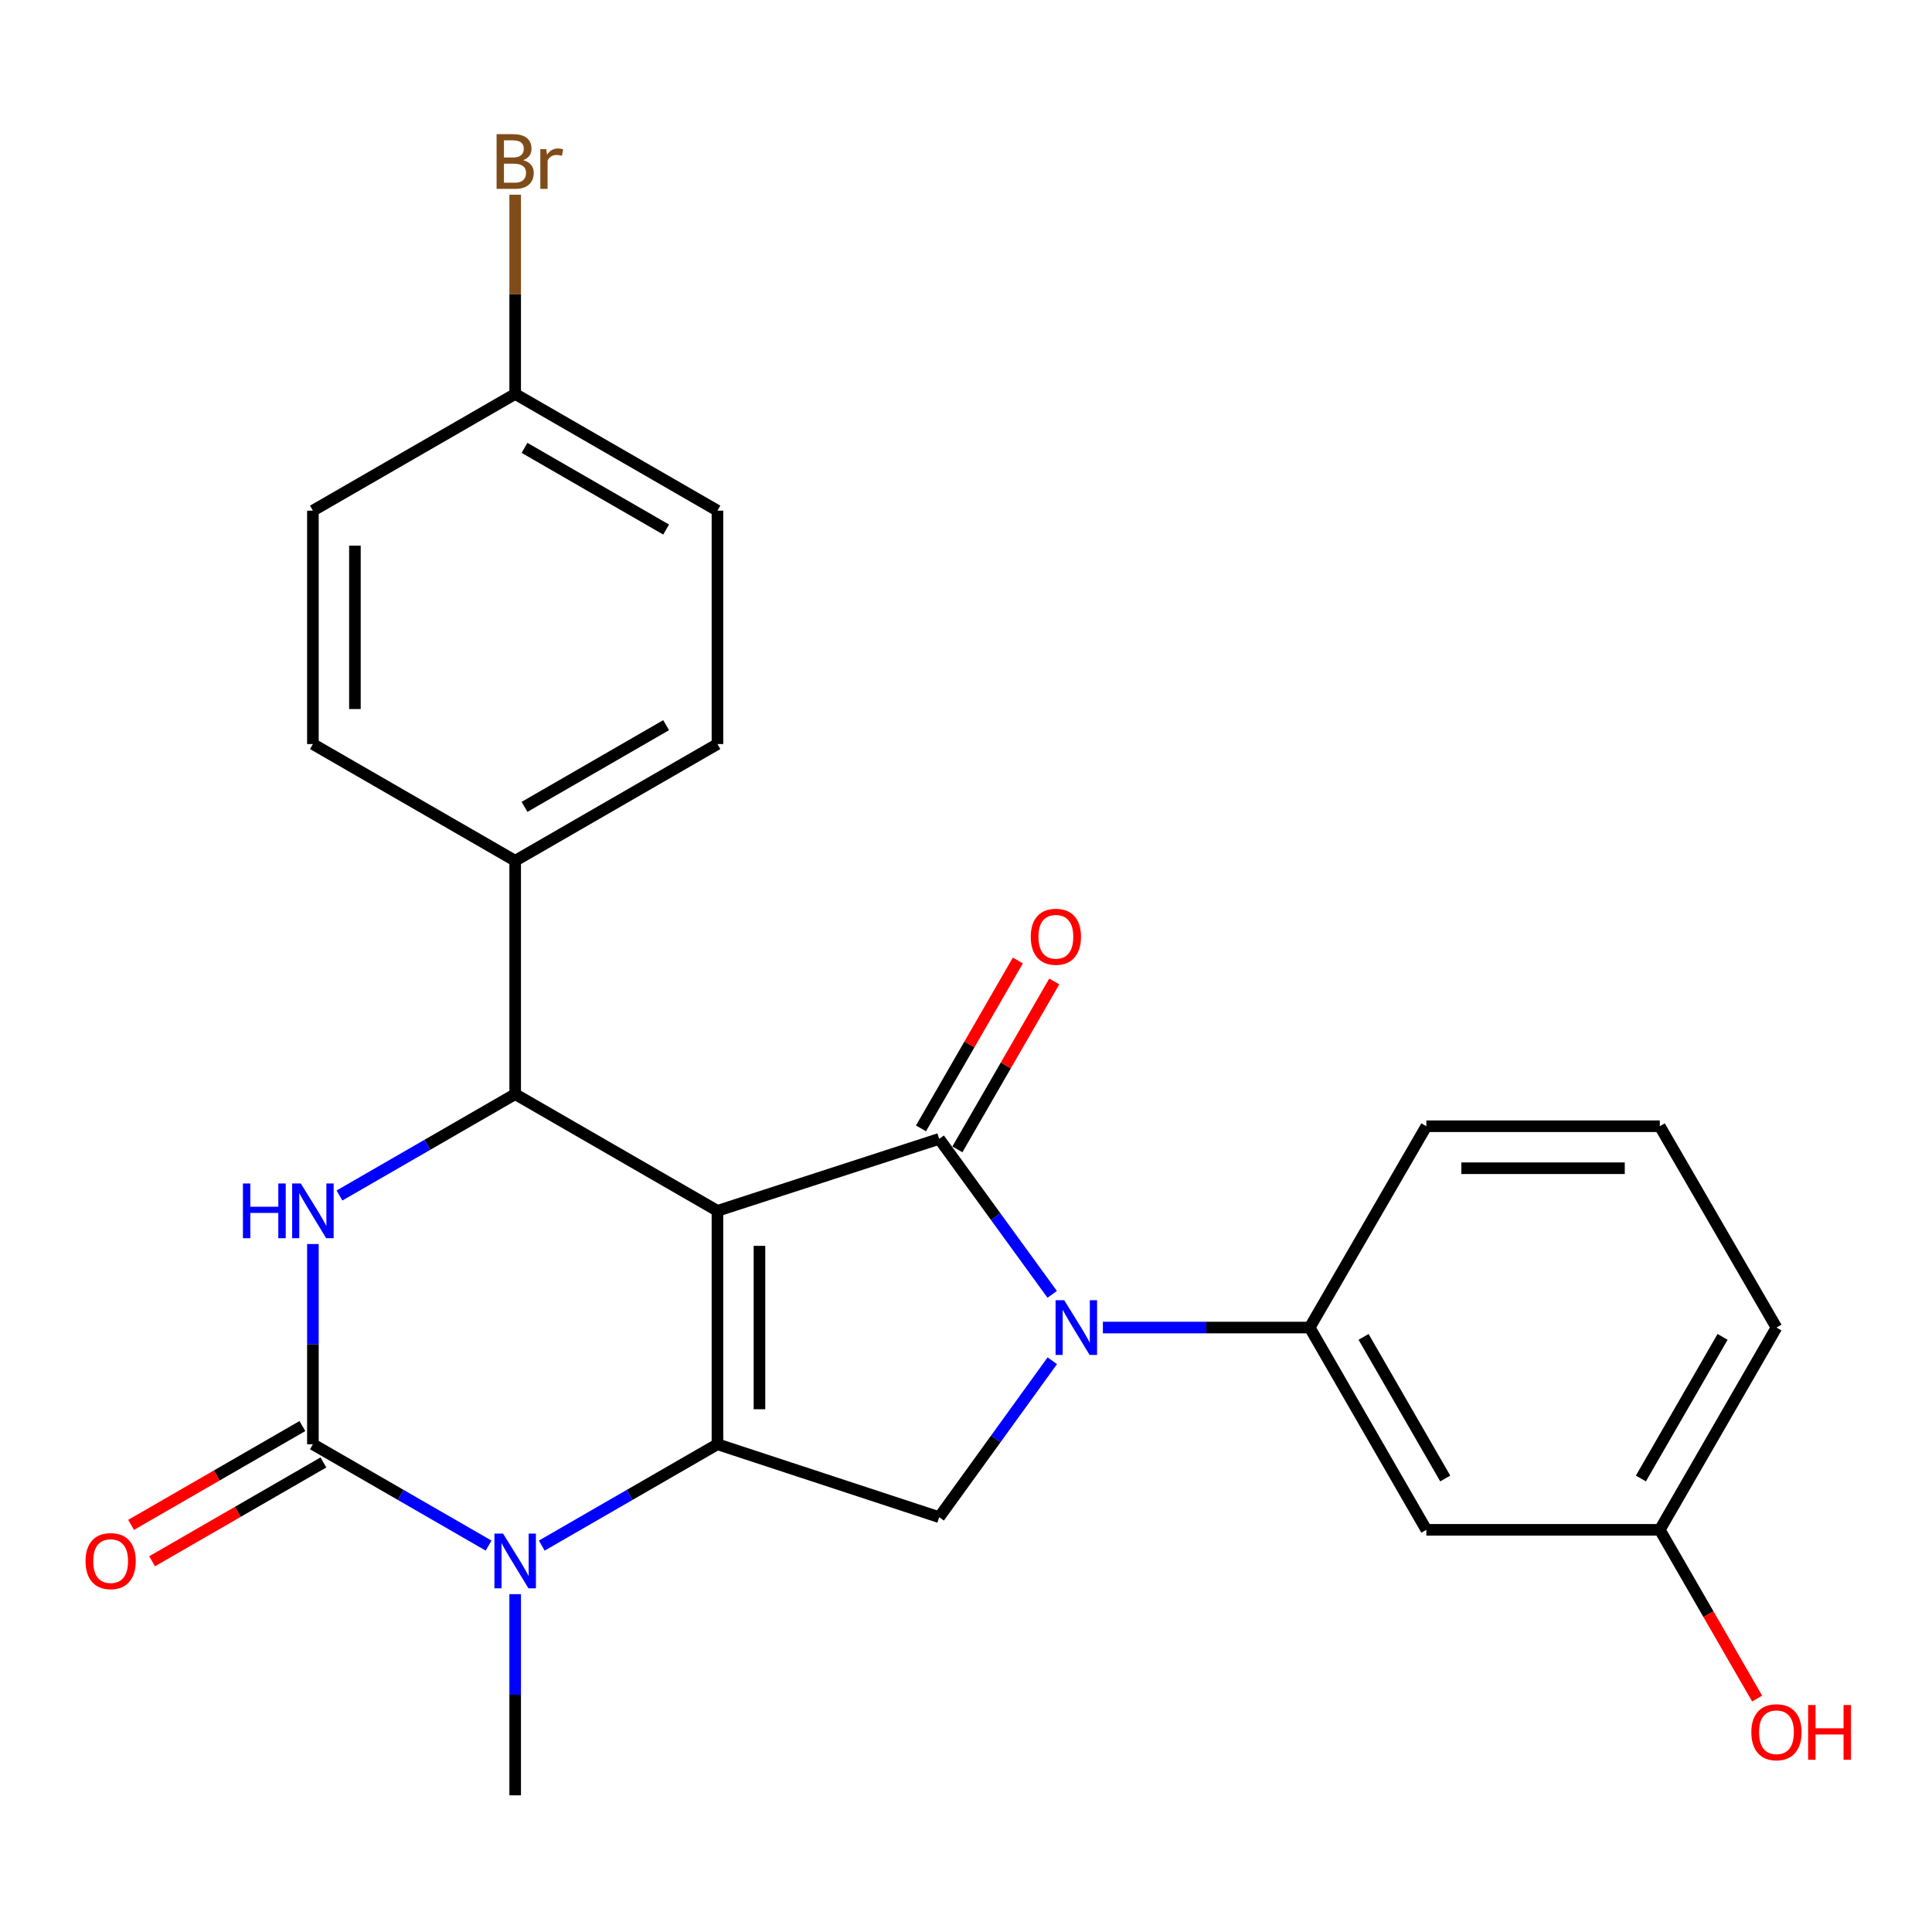 <?xml version='1.0' encoding='iso-8859-1'?>
<svg version='1.1' baseProfile='full'
              xmlns='http://www.w3.org/2000/svg'
                      xmlns:rdkit='http://www.rdkit.org/xml'
                      xmlns:xlink='http://www.w3.org/1999/xlink'
                  xml:space='preserve'
width='1000px' height='1000px' viewBox='0 0 1000 1000'>
<!-- END OF HEADER -->
<rect style='opacity:1.0;fill:#FFFFFF;stroke:none' width='1000' height='1000' x='0' y='0'> </rect>
<path class='bond-0' d='M 371.351,626.73 L 486.124,589.483' style='fill:none;fill-rule:evenodd;stroke:#000000;stroke-width:6px;stroke-linecap:butt;stroke-linejoin:miter;stroke-opacity:1' />
<path class='bond-1' d='M 371.351,626.73 L 371.351,747.544' style='fill:none;fill-rule:evenodd;stroke:#000000;stroke-width:6px;stroke-linecap:butt;stroke-linejoin:miter;stroke-opacity:1' />
<path class='bond-1' d='M 393.097,644.852 L 393.097,729.422' style='fill:none;fill-rule:evenodd;stroke:#000000;stroke-width:6px;stroke-linecap:butt;stroke-linejoin:miter;stroke-opacity:1' />
<path class='bond-5' d='M 371.351,626.73 L 266.654,566.323' style='fill:none;fill-rule:evenodd;stroke:#000000;stroke-width:6px;stroke-linecap:butt;stroke-linejoin:miter;stroke-opacity:1' />
<path class='bond-2' d='M 486.124,589.483 L 515.37,629.721' style='fill:none;fill-rule:evenodd;stroke:#000000;stroke-width:6px;stroke-linecap:butt;stroke-linejoin:miter;stroke-opacity:1' />
<path class='bond-2' d='M 515.37,629.721 L 544.617,669.959' style='fill:none;fill-rule:evenodd;stroke:#0000FF;stroke-width:6px;stroke-linecap:butt;stroke-linejoin:miter;stroke-opacity:1' />
<path class='bond-10' d='M 495.543,594.916 L 520.611,551.458' style='fill:none;fill-rule:evenodd;stroke:#000000;stroke-width:6px;stroke-linecap:butt;stroke-linejoin:miter;stroke-opacity:1' />
<path class='bond-10' d='M 520.611,551.458 L 545.68,508' style='fill:none;fill-rule:evenodd;stroke:#FF0000;stroke-width:6px;stroke-linecap:butt;stroke-linejoin:miter;stroke-opacity:1' />
<path class='bond-10' d='M 476.706,584.05 L 501.774,540.592' style='fill:none;fill-rule:evenodd;stroke:#000000;stroke-width:6px;stroke-linecap:butt;stroke-linejoin:miter;stroke-opacity:1' />
<path class='bond-10' d='M 501.774,540.592 L 526.843,497.134' style='fill:none;fill-rule:evenodd;stroke:#FF0000;stroke-width:6px;stroke-linecap:butt;stroke-linejoin:miter;stroke-opacity:1' />
<path class='bond-4' d='M 371.351,747.544 L 325.883,773.772' style='fill:none;fill-rule:evenodd;stroke:#000000;stroke-width:6px;stroke-linecap:butt;stroke-linejoin:miter;stroke-opacity:1' />
<path class='bond-4' d='M 325.883,773.772 L 280.415,800' style='fill:none;fill-rule:evenodd;stroke:#0000FF;stroke-width:6px;stroke-linecap:butt;stroke-linejoin:miter;stroke-opacity:1' />
<path class='bond-7' d='M 371.351,747.544 L 486.124,785.286' style='fill:none;fill-rule:evenodd;stroke:#000000;stroke-width:6px;stroke-linecap:butt;stroke-linejoin:miter;stroke-opacity:1' />
<path class='bond-8' d='M 570.862,687.137 L 624.377,687.137' style='fill:none;fill-rule:evenodd;stroke:#0000FF;stroke-width:6px;stroke-linecap:butt;stroke-linejoin:miter;stroke-opacity:1' />
<path class='bond-8' d='M 624.377,687.137 L 677.892,687.137' style='fill:none;fill-rule:evenodd;stroke:#000000;stroke-width:6px;stroke-linecap:butt;stroke-linejoin:miter;stroke-opacity:1' />
<path class='bond-25' d='M 544.672,704.325 L 515.398,744.805' style='fill:none;fill-rule:evenodd;stroke:#0000FF;stroke-width:6px;stroke-linecap:butt;stroke-linejoin:miter;stroke-opacity:1' />
<path class='bond-25' d='M 515.398,744.805 L 486.124,785.286' style='fill:none;fill-rule:evenodd;stroke:#000000;stroke-width:6px;stroke-linecap:butt;stroke-linejoin:miter;stroke-opacity:1' />
<path class='bond-3' d='M 161.956,747.544 L 207.424,773.772' style='fill:none;fill-rule:evenodd;stroke:#000000;stroke-width:6px;stroke-linecap:butt;stroke-linejoin:miter;stroke-opacity:1' />
<path class='bond-3' d='M 207.424,773.772 L 252.892,800' style='fill:none;fill-rule:evenodd;stroke:#0000FF;stroke-width:6px;stroke-linecap:butt;stroke-linejoin:miter;stroke-opacity:1' />
<path class='bond-12' d='M 156.523,738.125 L 112.191,763.701' style='fill:none;fill-rule:evenodd;stroke:#000000;stroke-width:6px;stroke-linecap:butt;stroke-linejoin:miter;stroke-opacity:1' />
<path class='bond-12' d='M 112.191,763.701 L 67.859,789.277' style='fill:none;fill-rule:evenodd;stroke:#FF0000;stroke-width:6px;stroke-linecap:butt;stroke-linejoin:miter;stroke-opacity:1' />
<path class='bond-12' d='M 167.39,756.962 L 123.058,782.538' style='fill:none;fill-rule:evenodd;stroke:#000000;stroke-width:6px;stroke-linecap:butt;stroke-linejoin:miter;stroke-opacity:1' />
<path class='bond-12' d='M 123.058,782.538 L 78.726,808.114' style='fill:none;fill-rule:evenodd;stroke:#FF0000;stroke-width:6px;stroke-linecap:butt;stroke-linejoin:miter;stroke-opacity:1' />
<path class='bond-26' d='M 161.956,747.544 L 161.956,695.727' style='fill:none;fill-rule:evenodd;stroke:#000000;stroke-width:6px;stroke-linecap:butt;stroke-linejoin:miter;stroke-opacity:1' />
<path class='bond-26' d='M 161.956,695.727 L 161.956,643.91' style='fill:none;fill-rule:evenodd;stroke:#0000FF;stroke-width:6px;stroke-linecap:butt;stroke-linejoin:miter;stroke-opacity:1' />
<path class='bond-16' d='M 266.654,825.132 L 266.654,877.196' style='fill:none;fill-rule:evenodd;stroke:#0000FF;stroke-width:6px;stroke-linecap:butt;stroke-linejoin:miter;stroke-opacity:1' />
<path class='bond-16' d='M 266.654,877.196 L 266.654,929.26' style='fill:none;fill-rule:evenodd;stroke:#000000;stroke-width:6px;stroke-linecap:butt;stroke-linejoin:miter;stroke-opacity:1' />
<path class='bond-6' d='M 266.654,566.323 L 221.186,592.556' style='fill:none;fill-rule:evenodd;stroke:#000000;stroke-width:6px;stroke-linecap:butt;stroke-linejoin:miter;stroke-opacity:1' />
<path class='bond-6' d='M 221.186,592.556 L 175.718,618.79' style='fill:none;fill-rule:evenodd;stroke:#0000FF;stroke-width:6px;stroke-linecap:butt;stroke-linejoin:miter;stroke-opacity:1' />
<path class='bond-9' d='M 266.654,566.323 L 266.654,445.533' style='fill:none;fill-rule:evenodd;stroke:#000000;stroke-width:6px;stroke-linecap:butt;stroke-linejoin:miter;stroke-opacity:1' />
<path class='bond-11' d='M 677.892,687.137 L 738.275,791.834' style='fill:none;fill-rule:evenodd;stroke:#000000;stroke-width:6px;stroke-linecap:butt;stroke-linejoin:miter;stroke-opacity:1' />
<path class='bond-11' d='M 705.787,691.977 L 748.055,765.265' style='fill:none;fill-rule:evenodd;stroke:#000000;stroke-width:6px;stroke-linecap:butt;stroke-linejoin:miter;stroke-opacity:1' />
<path class='bond-21' d='M 677.892,687.137 L 738.275,582.935' style='fill:none;fill-rule:evenodd;stroke:#000000;stroke-width:6px;stroke-linecap:butt;stroke-linejoin:miter;stroke-opacity:1' />
<path class='bond-13' d='M 266.654,445.533 L 371.351,385.126' style='fill:none;fill-rule:evenodd;stroke:#000000;stroke-width:6px;stroke-linecap:butt;stroke-linejoin:miter;stroke-opacity:1' />
<path class='bond-13' d='M 271.49,417.636 L 344.779,375.351' style='fill:none;fill-rule:evenodd;stroke:#000000;stroke-width:6px;stroke-linecap:butt;stroke-linejoin:miter;stroke-opacity:1' />
<path class='bond-14' d='M 266.654,445.533 L 161.956,385.126' style='fill:none;fill-rule:evenodd;stroke:#000000;stroke-width:6px;stroke-linecap:butt;stroke-linejoin:miter;stroke-opacity:1' />
<path class='bond-15' d='M 738.275,791.834 L 859.101,791.834' style='fill:none;fill-rule:evenodd;stroke:#000000;stroke-width:6px;stroke-linecap:butt;stroke-linejoin:miter;stroke-opacity:1' />
<path class='bond-19' d='M 371.351,385.126 L 371.351,264.312' style='fill:none;fill-rule:evenodd;stroke:#000000;stroke-width:6px;stroke-linecap:butt;stroke-linejoin:miter;stroke-opacity:1' />
<path class='bond-18' d='M 161.956,385.126 L 161.956,264.312' style='fill:none;fill-rule:evenodd;stroke:#000000;stroke-width:6px;stroke-linecap:butt;stroke-linejoin:miter;stroke-opacity:1' />
<path class='bond-18' d='M 183.703,367.004 L 183.703,282.435' style='fill:none;fill-rule:evenodd;stroke:#000000;stroke-width:6px;stroke-linecap:butt;stroke-linejoin:miter;stroke-opacity:1' />
<path class='bond-22' d='M 859.101,791.834 L 884.296,835.506' style='fill:none;fill-rule:evenodd;stroke:#000000;stroke-width:6px;stroke-linecap:butt;stroke-linejoin:miter;stroke-opacity:1' />
<path class='bond-22' d='M 884.296,835.506 L 909.491,879.178' style='fill:none;fill-rule:evenodd;stroke:#FF0000;stroke-width:6px;stroke-linecap:butt;stroke-linejoin:miter;stroke-opacity:1' />
<path class='bond-24' d='M 859.101,791.834 L 919.495,687.137' style='fill:none;fill-rule:evenodd;stroke:#000000;stroke-width:6px;stroke-linecap:butt;stroke-linejoin:miter;stroke-opacity:1' />
<path class='bond-24' d='M 849.323,765.263 L 891.599,691.975' style='fill:none;fill-rule:evenodd;stroke:#000000;stroke-width:6px;stroke-linecap:butt;stroke-linejoin:miter;stroke-opacity:1' />
<path class='bond-17' d='M 266.654,203.918 L 371.351,264.312' style='fill:none;fill-rule:evenodd;stroke:#000000;stroke-width:6px;stroke-linecap:butt;stroke-linejoin:miter;stroke-opacity:1' />
<path class='bond-17' d='M 271.492,231.814 L 344.78,274.09' style='fill:none;fill-rule:evenodd;stroke:#000000;stroke-width:6px;stroke-linecap:butt;stroke-linejoin:miter;stroke-opacity:1' />
<path class='bond-20' d='M 266.654,203.918 L 266.654,152.348' style='fill:none;fill-rule:evenodd;stroke:#000000;stroke-width:6px;stroke-linecap:butt;stroke-linejoin:miter;stroke-opacity:1' />
<path class='bond-20' d='M 266.654,152.348 L 266.654,100.779' style='fill:none;fill-rule:evenodd;stroke:#7F4C19;stroke-width:6px;stroke-linecap:butt;stroke-linejoin:miter;stroke-opacity:1' />
<path class='bond-27' d='M 266.654,203.918 L 161.956,264.312' style='fill:none;fill-rule:evenodd;stroke:#000000;stroke-width:6px;stroke-linecap:butt;stroke-linejoin:miter;stroke-opacity:1' />
<path class='bond-23' d='M 738.275,582.935 L 859.101,582.935' style='fill:none;fill-rule:evenodd;stroke:#000000;stroke-width:6px;stroke-linecap:butt;stroke-linejoin:miter;stroke-opacity:1' />
<path class='bond-23' d='M 756.399,604.681 L 840.977,604.681' style='fill:none;fill-rule:evenodd;stroke:#000000;stroke-width:6px;stroke-linecap:butt;stroke-linejoin:miter;stroke-opacity:1' />
<path class='bond-28' d='M 859.101,582.935 L 919.495,687.137' style='fill:none;fill-rule:evenodd;stroke:#000000;stroke-width:6px;stroke-linecap:butt;stroke-linejoin:miter;stroke-opacity:1' />
<path  class='atom-3' d='M 550.842 672.977
L 560.122 687.977
Q 561.042 689.457, 562.522 692.137
Q 564.002 694.817, 564.082 694.977
L 564.082 672.977
L 567.842 672.977
L 567.842 701.297
L 563.962 701.297
L 554.002 684.897
Q 552.842 682.977, 551.602 680.777
Q 550.402 678.577, 550.042 677.897
L 550.042 701.297
L 546.362 701.297
L 546.362 672.977
L 550.842 672.977
' fill='#0000FF'/>
<path  class='atom-5' d='M 260.394 793.779
L 269.674 808.779
Q 270.594 810.259, 272.074 812.939
Q 273.554 815.619, 273.634 815.779
L 273.634 793.779
L 277.394 793.779
L 277.394 822.099
L 273.514 822.099
L 263.554 805.699
Q 262.394 803.779, 261.154 801.579
Q 259.954 799.379, 259.594 798.699
L 259.594 822.099
L 255.914 822.099
L 255.914 793.779
L 260.394 793.779
' fill='#0000FF'/>
<path  class='atom-7' d='M 125.736 612.57
L 129.576 612.57
L 129.576 624.61
L 144.056 624.61
L 144.056 612.57
L 147.896 612.57
L 147.896 640.89
L 144.056 640.89
L 144.056 627.81
L 129.576 627.81
L 129.576 640.89
L 125.736 640.89
L 125.736 612.57
' fill='#0000FF'/>
<path  class='atom-7' d='M 155.696 612.57
L 164.976 627.57
Q 165.896 629.05, 167.376 631.73
Q 168.856 634.41, 168.936 634.57
L 168.936 612.57
L 172.696 612.57
L 172.696 640.89
L 168.816 640.89
L 158.856 624.49
Q 157.696 622.57, 156.456 620.37
Q 155.256 618.17, 154.896 617.49
L 154.896 640.89
L 151.216 640.89
L 151.216 612.57
L 155.696 612.57
' fill='#0000FF'/>
<path  class='atom-11' d='M 533.519 484.866
Q 533.519 478.066, 536.879 474.266
Q 540.239 470.466, 546.519 470.466
Q 552.799 470.466, 556.159 474.266
Q 559.519 478.066, 559.519 484.866
Q 559.519 491.746, 556.119 495.666
Q 552.719 499.546, 546.519 499.546
Q 540.279 499.546, 536.879 495.666
Q 533.519 491.786, 533.519 484.866
M 546.519 496.346
Q 550.839 496.346, 553.159 493.466
Q 555.519 490.546, 555.519 484.866
Q 555.519 479.306, 553.159 476.506
Q 550.839 473.666, 546.519 473.666
Q 542.199 473.666, 539.839 476.466
Q 537.519 479.266, 537.519 484.866
Q 537.519 490.586, 539.839 493.466
Q 542.199 496.346, 546.519 496.346
' fill='#FF0000'/>
<path  class='atom-13' d='M 44.271 808.019
Q 44.271 801.219, 47.631 797.419
Q 50.991 793.619, 57.271 793.619
Q 63.551 793.619, 66.911 797.419
Q 70.271 801.219, 70.271 808.019
Q 70.271 814.899, 66.871 818.819
Q 63.471 822.699, 57.271 822.699
Q 51.031 822.699, 47.631 818.819
Q 44.271 814.939, 44.271 808.019
M 57.271 819.499
Q 61.591 819.499, 63.911 816.619
Q 66.271 813.699, 66.271 808.019
Q 66.271 802.459, 63.911 799.659
Q 61.591 796.819, 57.271 796.819
Q 52.951 796.819, 50.591 799.619
Q 48.271 802.419, 48.271 808.019
Q 48.271 813.739, 50.591 816.619
Q 52.951 819.499, 57.271 819.499
' fill='#FF0000'/>
<path  class='atom-21' d='M 270.794 82.891
Q 273.514 83.651, 274.874 85.331
Q 276.274 86.971, 276.274 89.411
Q 276.274 93.331, 273.754 95.571
Q 271.274 97.771, 266.554 97.771
L 257.034 97.771
L 257.034 69.451
L 265.394 69.451
Q 270.234 69.451, 272.674 71.411
Q 275.114 73.371, 275.114 76.971
Q 275.114 81.251, 270.794 82.891
M 260.834 72.651
L 260.834 81.531
L 265.394 81.531
Q 268.194 81.531, 269.634 80.411
Q 271.114 79.251, 271.114 76.971
Q 271.114 72.651, 265.394 72.651
L 260.834 72.651
M 266.554 94.571
Q 269.314 94.571, 270.794 93.251
Q 272.274 91.931, 272.274 89.411
Q 272.274 87.091, 270.634 85.931
Q 269.034 84.731, 265.954 84.731
L 260.834 84.731
L 260.834 94.571
L 266.554 94.571
' fill='#7F4C19'/>
<path  class='atom-21' d='M 282.714 77.211
L 283.154 80.051
Q 285.314 76.851, 288.834 76.851
Q 289.954 76.851, 291.474 77.251
L 290.874 80.611
Q 289.154 80.211, 288.194 80.211
Q 286.514 80.211, 285.394 80.891
Q 284.314 81.531, 283.434 83.091
L 283.434 97.771
L 279.674 97.771
L 279.674 77.211
L 282.714 77.211
' fill='#7F4C19'/>
<path  class='atom-23' d='M 906.495 896.599
Q 906.495 889.799, 909.855 885.999
Q 913.215 882.199, 919.495 882.199
Q 925.775 882.199, 929.135 885.999
Q 932.495 889.799, 932.495 896.599
Q 932.495 903.479, 929.095 907.399
Q 925.695 911.279, 919.495 911.279
Q 913.255 911.279, 909.855 907.399
Q 906.495 903.519, 906.495 896.599
M 919.495 908.079
Q 923.815 908.079, 926.135 905.199
Q 928.495 902.279, 928.495 896.599
Q 928.495 891.039, 926.135 888.239
Q 923.815 885.399, 919.495 885.399
Q 915.175 885.399, 912.815 888.199
Q 910.495 890.999, 910.495 896.599
Q 910.495 902.319, 912.815 905.199
Q 915.175 908.079, 919.495 908.079
' fill='#FF0000'/>
<path  class='atom-23' d='M 935.895 882.519
L 939.735 882.519
L 939.735 894.559
L 954.215 894.559
L 954.215 882.519
L 958.055 882.519
L 958.055 910.839
L 954.215 910.839
L 954.215 897.759
L 939.735 897.759
L 939.735 910.839
L 935.895 910.839
L 935.895 882.519
' fill='#FF0000'/>
</svg>
